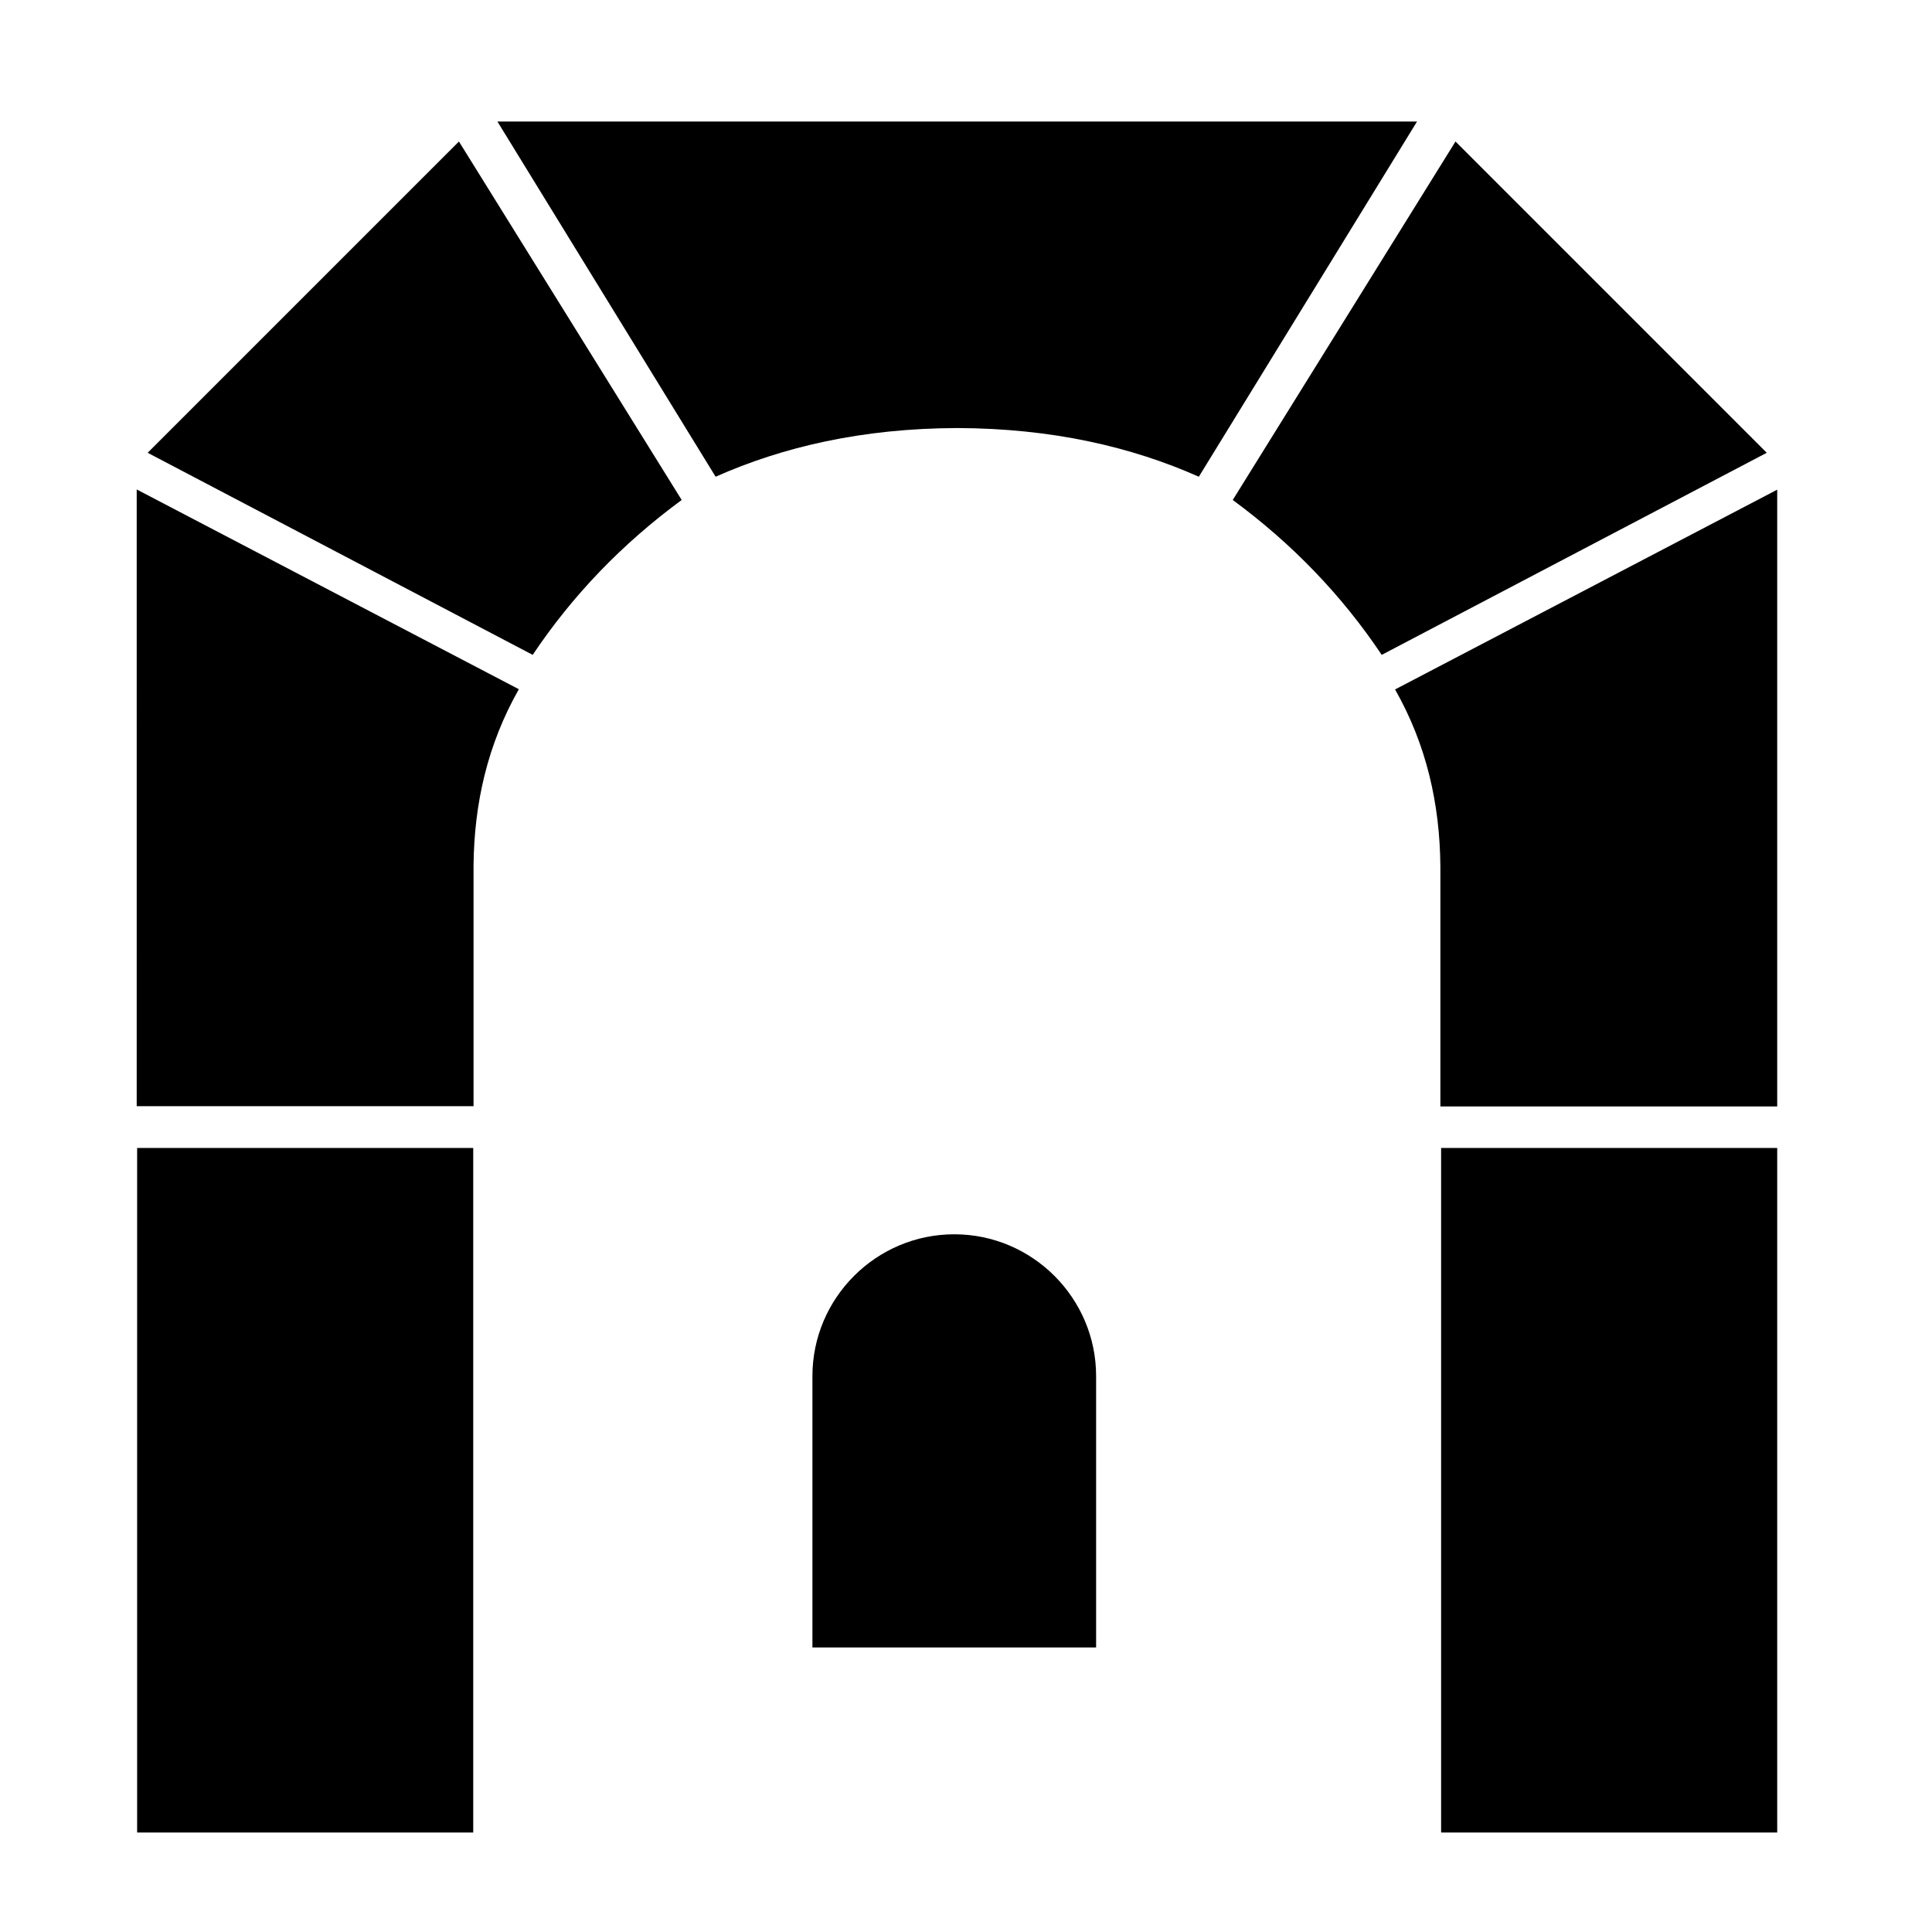 <?xml version="1.0" encoding="UTF-8"?>
<!-- Uploaded to: SVG Repo, www.svgrepo.com, Generator: SVG Repo Mixer Tools -->
<svg fill="#000000" width="800px" height="800px" version="1.1" viewBox="144 144 512 512" xmlns="http://www.w3.org/2000/svg">
 <path d="m434.48 508.69v71.906h-75.18v-71.906c0-20.703 16.883-37.59 37.59-37.59 20.699 0 37.59 16.887 37.59 37.59zm-254.14 120.94v-181.41h89.07v181.41zm345.57 0v-181.41h89.07v181.41zm-345.68-355.92 101.27 52.941c-8.363 14.723-11.855 30.426-12.008 46.793v63.711h-89.266zm434.75 0.059v163.45h-89.266v-63.715c-0.152-16.367-3.637-32.07-12.008-46.793zm-431.85-9.777 82.492-82.492 59.031 95c-15.773 11.598-28.934 25.277-39.484 41.047zm429.08 0-102.04 53.555c-10.551-15.77-23.715-29.449-39.48-41.047l59.031-95zm-214.54-6.555c-25.238 0.078-46.266 5.016-64.027 12.902l-57.824-94.133h243.71l-57.828 94.133c-17.758-7.887-38.785-12.824-64.031-12.902z" fill-rule="evenodd"/>
</svg>